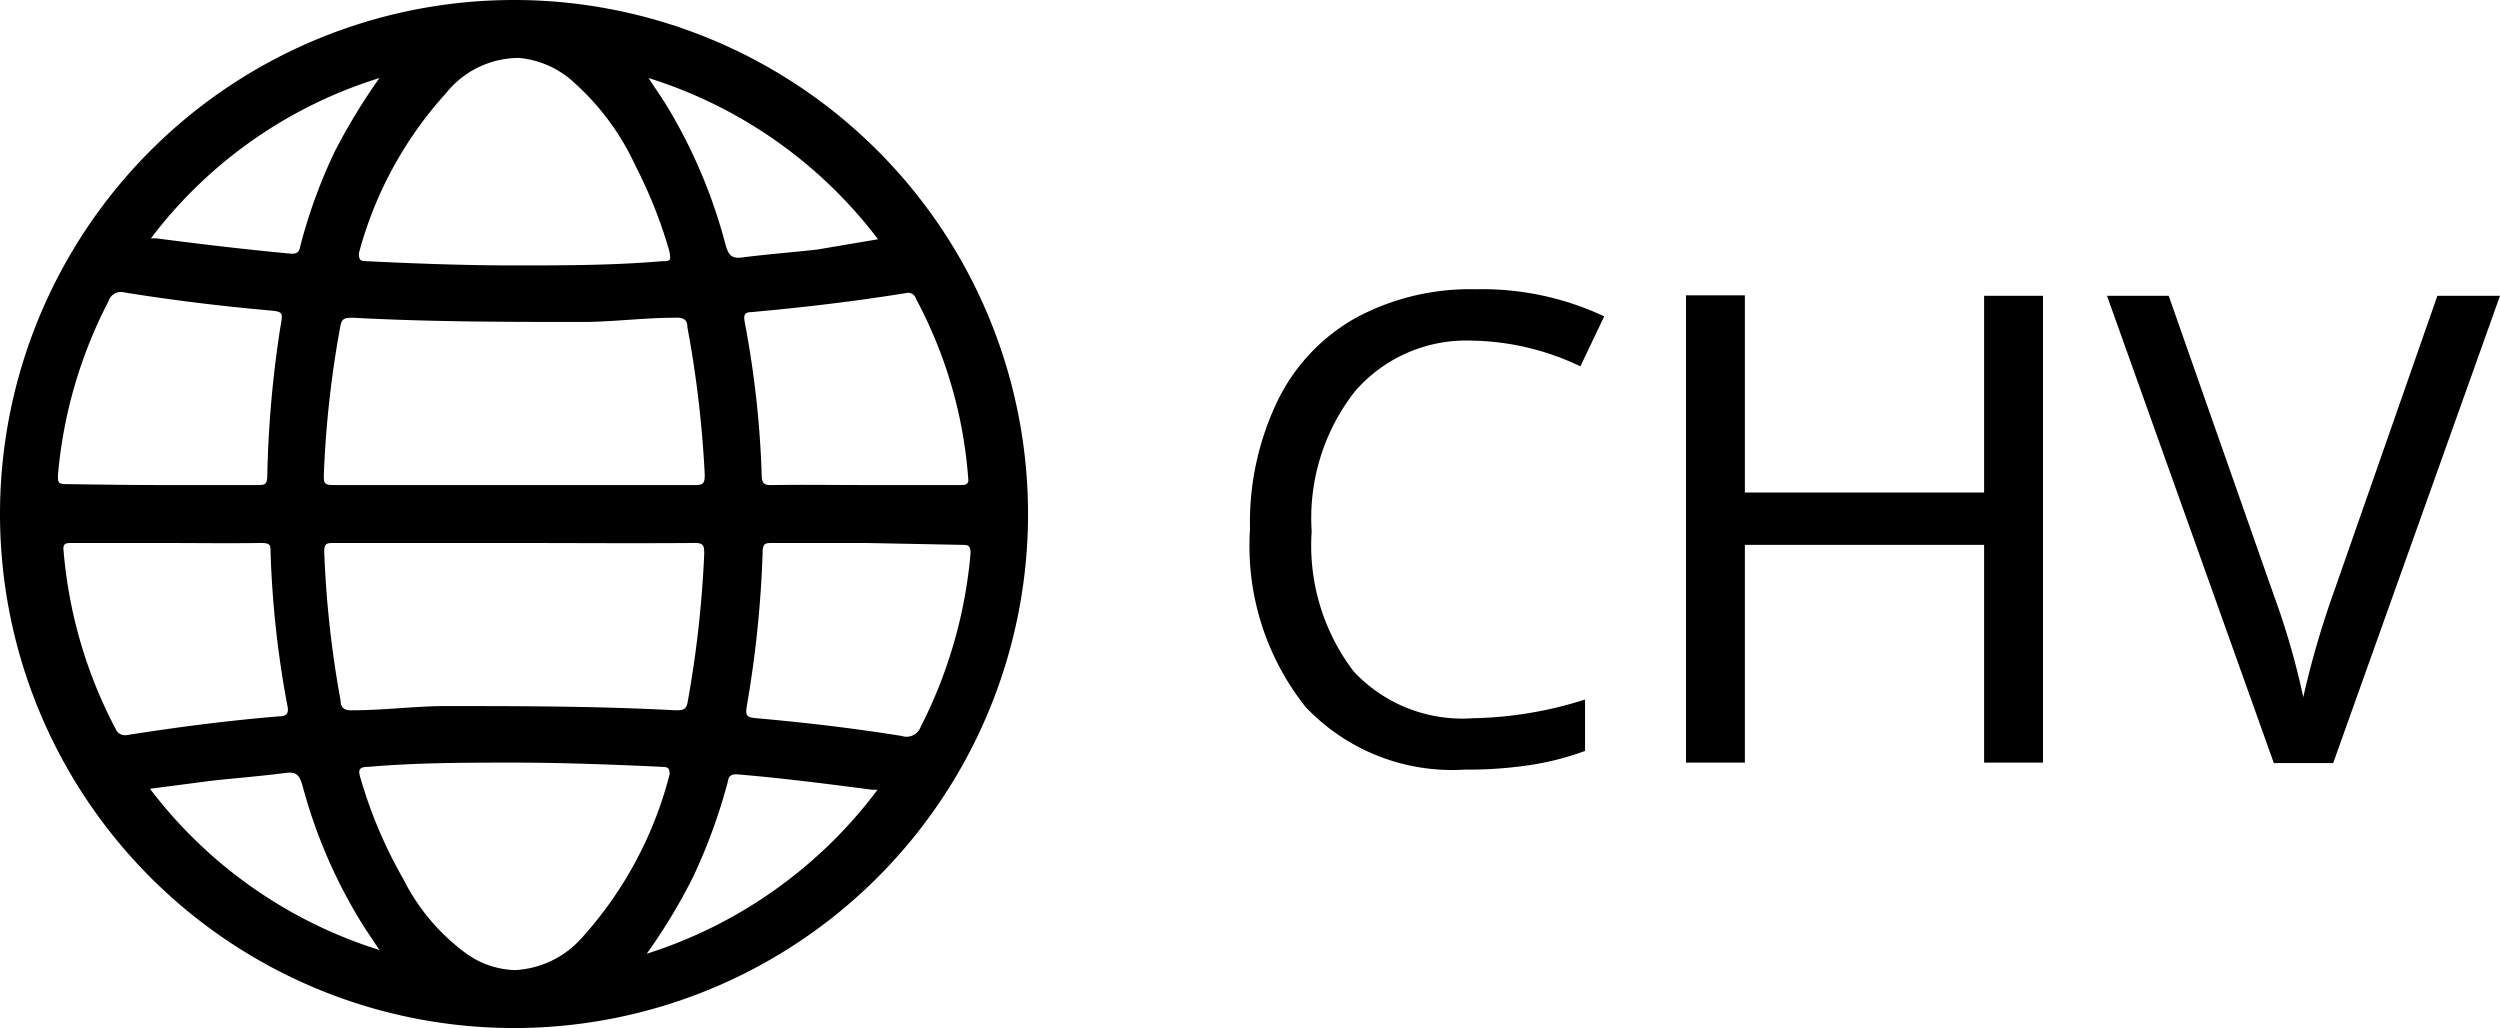 <?xml version="1.0" encoding="UTF-8"?> <svg xmlns="http://www.w3.org/2000/svg" viewBox="0 0 53.5 22"> <title>CHV_1</title> <g id="Слой_2" data-name="Слой 2"> <g id="Слой_1-2" data-name="Слой 1"> <path d="M0,11A11,11,0,1,1,11,22,11,11,0,0,1,0,11Zm11-.62c1.27,0,2.55,0,3.83,0,.2,0,.26,0,.25-.25A23.6,23.6,0,0,0,14.71,7c0-.18-.11-.21-.28-.2-.62,0-1.25.08-1.87.09-1.67,0-3.33,0-5-.09-.17,0-.25,0-.28.2a22.14,22.14,0,0,0-.35,3.16c0,.18,0,.22.22.22Zm0,1.24H7.16c-.17,0-.23,0-.22.22A22.14,22.14,0,0,0,7.29,15c0,.15.09.21.25.2.64,0,1.27-.08,1.91-.09,1.66,0,3.32,0,5,.09.16,0,.24,0,.27-.2a23.57,23.57,0,0,0,.35-3.14c0-.17,0-.25-.23-.24C13.56,11.63,12.28,11.62,11,11.62Zm0,4.7c-1,0-2.07,0-3.11.09-.22,0-.23.07-.17.26a9.84,9.84,0,0,0,.91,2.14,4.44,4.44,0,0,0,1.3,1.56,1.88,1.88,0,0,0,1.09.39,2.05,2.05,0,0,0,1.44-.7,8.28,8.28,0,0,0,1.87-3.49c0-.17-.07-.15-.17-.16C13.09,16.36,12,16.32,11,16.32ZM11,5.68c1.06,0,2.11,0,3.16-.09.18,0,.21,0,.16-.23a10,10,0,0,0-.72-1.81,5.42,5.42,0,0,0-1.3-1.77,2,2,0,0,0-1.19-.54A2,2,0,0,0,9.54,2,8.25,8.25,0,0,0,7.68,5.42c0,.18.06.16.17.17C8.89,5.64,9.94,5.68,11,5.68Zm-7.51,4.7c.67,0,1.33,0,2,0,.18,0,.23,0,.23-.22A23.71,23.71,0,0,1,6,7c.06-.33.06-.33-.27-.36-1-.09-2-.21-3.06-.38a.28.28,0,0,0-.35.19,9.91,9.91,0,0,0-1.08,3.72c0,.15,0,.19.18.19C2.12,10.37,2.79,10.38,3.47,10.38Zm15.05,1.24c-.67,0-1.33,0-2,0-.16,0-.22,0-.22.21A23.39,23.39,0,0,1,16,15c-.06.35-.06.35.3.38,1,.09,2,.21,3,.37a.32.32,0,0,0,.4-.19,10.08,10.08,0,0,0,1.07-3.72c0-.17-.05-.18-.19-.18Zm0-1.24h2c.1,0,.2,0,.18-.14A9.63,9.63,0,0,0,19.6,6.39a.17.17,0,0,0-.2-.12c-1.11.18-2.22.31-3.33.41-.17,0-.15.11-.13.23a20.85,20.85,0,0,1,.36,3.25c0,.18.05.23.23.22C17.2,10.37,17.86,10.38,18.53,10.38Zm-15,1.24h-2c-.12,0-.2,0-.18.16a9.92,9.92,0,0,0,1.11,3.81.22.22,0,0,0,.25.14c1.08-.17,2.16-.31,3.25-.4.15,0,.22-.05.18-.23a21.24,21.24,0,0,1-.36-3.28c0-.15,0-.2-.2-.2C4.83,11.63,4.16,11.62,3.5,11.62ZM18.78,16.9l-.12,0c-1-.13-1.93-.25-2.9-.33-.16,0-.17.08-.19.18a12.12,12.12,0,0,1-.73,2,12.24,12.24,0,0,1-1,1.66A9.91,9.91,0,0,0,18.78,16.9ZM8.12,1.67A9.75,9.75,0,0,0,3.23,5.1l.11,0c1,.13,1.93.24,2.9.33.16,0,.17-.08.19-.18a11.25,11.25,0,0,1,.73-2A12.88,12.88,0,0,1,8.12,1.67ZM18.79,5.12a9.85,9.85,0,0,0-4.91-3.45c.14.22.27.4.38.58a11.2,11.2,0,0,1,1.27,3c.06.2.12.29.35.26.54-.07,1.08-.11,1.61-.17ZM3.21,16.88a9.85,9.85,0,0,0,4.91,3.45l-.32-.48A11,11,0,0,1,6.47,16.8c-.06-.2-.12-.29-.35-.26-.54.07-1.07.11-1.61.17Z"></path> <path d="M31.51,7.29A3.15,3.15,0,0,0,29,8.37a4.39,4.39,0,0,0-.93,3,4.44,4.44,0,0,0,.9,3,3.18,3.18,0,0,0,2.55,1,8.34,8.34,0,0,0,2.4-.4v1.1a6,6,0,0,1-1.23.31,9,9,0,0,1-1.35.09,4.32,4.32,0,0,1-3.4-1.34,5.54,5.54,0,0,1-1.19-3.81,6,6,0,0,1,.57-2.7A4.08,4.08,0,0,1,29,6.81a5.15,5.15,0,0,1,2.57-.62,6.16,6.16,0,0,1,2.76.58l-.51,1.07A5.54,5.54,0,0,0,31.51,7.29Z"></path> <path d="M43.72,16.32H42.46V11.66H37.34v4.66H36.08v-10h1.26v4.22h5.12V6.33h1.26Z"></path> <path d="M45.09,6.33h1.32l2.25,6.41a16.06,16.06,0,0,1,.63,2.18,19.19,19.19,0,0,1,.64-2.21l2.23-6.38H53.5l-3.57,10H48.66Z"></path> </g> </g> </svg> 